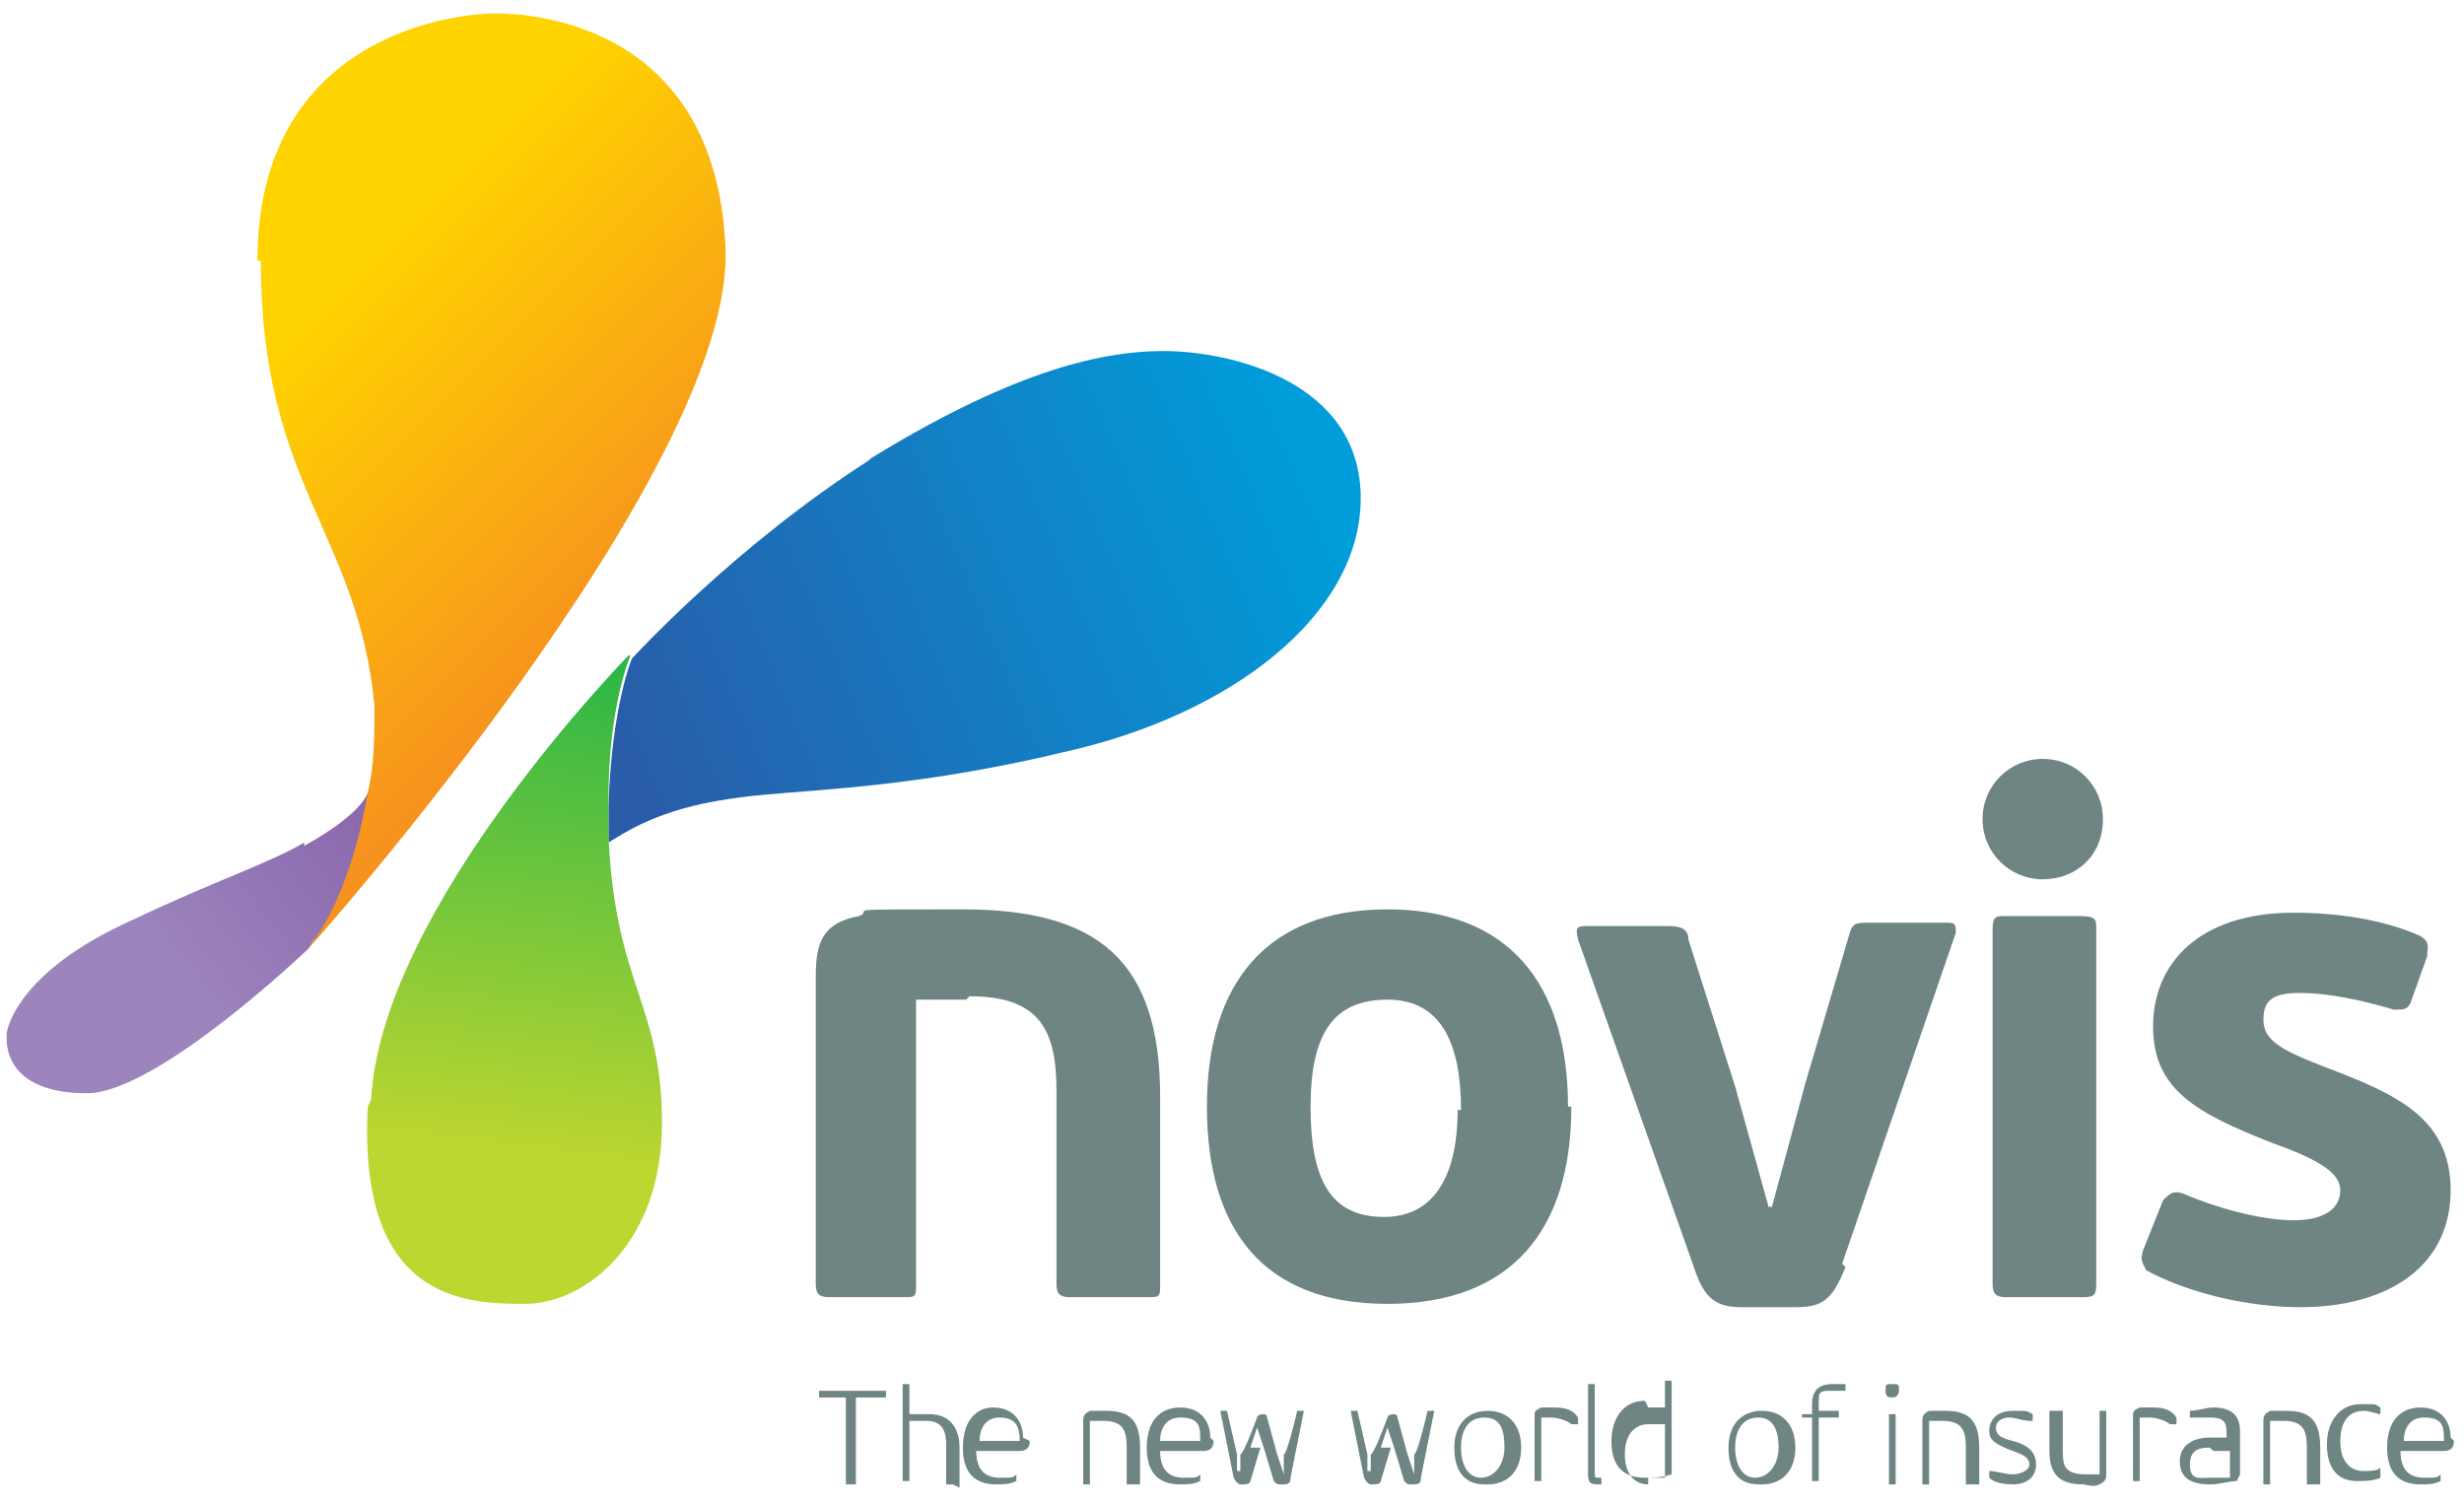 <?xml version="1.0" encoding="UTF-8"?>
<svg xmlns="http://www.w3.org/2000/svg" xmlns:xlink="http://www.w3.org/1999/xlink" width="73.7" height="45" version="1.1" viewBox="0 0 73.7 45">
  <defs>
    <style>
      .cls-1 {
        clip-path: url(#clippath-21);
      }

      .cls-2 {
        clip-path: url(#clippath-6);
      }

      .cls-3 {
        clip-path: url(#clippath-7);
      }

      .cls-4 {
        clip-path: url(#clippath-17);
      }

      .cls-5 {
        clip-path: url(#clippath-15);
      }

      .cls-6 {
        clip-path: url(#clippath-18);
      }

      .cls-7 {
        clip-path: url(#clippath-4);
      }

      .cls-8 {
        fill: url(#linear-gradient-2);
      }

      .cls-9 {
        clip-path: url(#clippath-22);
      }

      .cls-10 {
        clip-path: url(#clippath-23);
      }

      .cls-11 {
        clip-path: url(#clippath-9);
      }

      .cls-12 {
        clip-path: url(#clippath-10);
      }

      .cls-13 {
        clip-path: url(#clippath-25);
      }

      .cls-14 {
        clip-path: url(#clippath-11);
      }

      .cls-15 {
        fill: none;
      }

      .cls-16 {
        fill: url(#linear-gradient-4);
      }

      .cls-17 {
        fill: url(#linear-gradient-3);
      }

      .cls-18 {
        clip-path: url(#clippath-1);
      }

      .cls-19 {
        clip-path: url(#clippath-5);
      }

      .cls-20 {
        clip-path: url(#clippath-20);
      }

      .cls-21 {
        clip-path: url(#clippath-8);
      }

      .cls-22 {
        clip-path: url(#clippath-3);
      }

      .cls-23 {
        clip-path: url(#clippath-26);
      }

      .cls-24 {
        clip-path: url(#clippath-12);
      }

      .cls-25 {
        clip-path: url(#clippath-14);
      }

      .cls-26 {
        clip-path: url(#clippath-19);
      }

      .cls-27 {
        clip-path: url(#clippath-16);
      }

      .cls-28 {
        clip-path: url(#clippath-2);
      }

      .cls-29 {
        clip-path: url(#clippath-13);
      }

      .cls-30 {
        fill: #6e8583;
      }

      .cls-31 {
        fill: url(#linear-gradient);
      }

      .cls-32 {
        clip-path: url(#clippath-24);
      }

      .cls-33 {
        clip-path: url(#clippath);
      }
    </style>
    <clipPath id="clippath">
      <path class="cls-15" d="M9.2,28.4h0M9.2,28.4h0M9.2,28.4h0M7.8,7.8c0,6.7,2.9,8.1,3.4,13.3,0,.9,0,1.8-.2,2.6l-1.6,4.4c-.1.2-.2.2-.2.3.2-.2,12.8-14.4,12.5-21C21.4.7,15.9.4,14.8.4c-1.1,0-7.1.6-7.1,7.4Z"></path>
    </clipPath>
    <linearGradient id="linear-gradient" x1="-142.2" y1="-458.9" x2="-141.9" y2="-458.9" gradientTransform="translate(-9558.3 18164) rotate(45) scale(42.7)" gradientUnits="userSpaceOnUse">
      <stop offset="0" stop-color="#ffd300"></stop>
      <stop offset="1" stop-color="#f6921e"></stop>
    </linearGradient>
    <clipPath id="clippath-1">
      <path class="cls-15" d="M9.1,25.2c-1,.6-2.8,1.2-5.1,2.3-3.6,1.6-3.8,3.4-3.8,3.4,0,0,0,0,0,.2H.2c0,.5.3,1.6,2.4,1.6s6.6-4.3,6.6-4.3c0,0,0,0,.2-.3.4-.5,1.2-2,1.6-4.4,0,0-.1.6-1.9,1.6M11,23.7h0Z"></path>
    </clipPath>
    <linearGradient id="linear-gradient-2" x1="-138.5" y1="-464.5" x2="-138.2" y2="-464.5" gradientTransform="translate(18326.8 13102.5) rotate(-37.9) scale(46.4)" gradientUnits="userSpaceOnUse">
      <stop offset="0" stop-color="#9c84bd"></stop>
      <stop offset="1" stop-color="#7c51a0"></stop>
    </linearGradient>
    <clipPath id="clippath-2">
      <path class="cls-15" d="M26.1,13.7c-4.1,2.6-7.2,6-7.2,6,0,0-.6,1.4-.7,4.4,0,.4,0,.7,0,1.1.5-.3,1.5-1,3.6-1.3,1.8-.3,5-.2,10-1.4,5-1.1,8.9-4.1,8.9-7.6s-3.9-4.4-5.9-4.4c-2,0-4.7.7-8.9,3.3Z"></path>
    </clipPath>
    <linearGradient id="linear-gradient-3" x1="-135" y1="-457.3" x2="-134.7" y2="-457.3" gradientTransform="translate(-22570 -28058) rotate(157.6) scale(75.6)" gradientUnits="userSpaceOnUse">
      <stop offset="0" stop-color="#009dda"></stop>
      <stop offset="1" stop-color="#295ca9"></stop>
    </linearGradient>
    <clipPath id="clippath-3">
      <path class="cls-15" d="M11,33.1c-.3,5.8,2.9,5.9,4.7,5.9s4.1-1.8,4.1-5.4-1.4-4.1-1.6-8.6c0-.3,0-.7,0-1.1,0-2.9.7-4.4.7-4.4,0,0-7.5,7.6-7.8,13.4Z"></path>
    </clipPath>
    <linearGradient id="linear-gradient-4" x1="-135.4" y1="-463.3" x2="-135.1" y2="-463.3" gradientTransform="translate(28569.4 -4275.5) rotate(-82.3) scale(59.8)" gradientUnits="userSpaceOnUse">
      <stop offset="0" stop-color="#bed630"></stop>
      <stop offset="1" stop-color="#0db04b"></stop>
    </linearGradient>
    <clipPath id="clippath-4">
      <rect class="cls-15" x="-100" y="-55.3" width="273.7" height="193.5"></rect>
    </clipPath>
    <clipPath id="clippath-5">
      <rect class="cls-15" x="-100" y="-55.3" width="273.7" height="193.5"></rect>
    </clipPath>
    <clipPath id="clippath-6">
      <rect class="cls-15" x="-100" y="-55.3" width="273.7" height="193.5"></rect>
    </clipPath>
    <clipPath id="clippath-7">
      <rect class="cls-15" x="-100" y="-55.3" width="273.7" height="193.5"></rect>
    </clipPath>
    <clipPath id="clippath-8">
      <rect class="cls-15" x="-100" y="-55.3" width="273.7" height="193.5"></rect>
    </clipPath>
    <clipPath id="clippath-9">
      <rect class="cls-15" x="-100" y="-55.3" width="273.7" height="193.5"></rect>
    </clipPath>
    <clipPath id="clippath-10">
      <rect class="cls-15" x="-100" y="-55.3" width="273.7" height="193.5"></rect>
    </clipPath>
    <clipPath id="clippath-11">
      <rect class="cls-15" x="-100" y="-55.3" width="273.7" height="193.5"></rect>
    </clipPath>
    <clipPath id="clippath-12">
      <rect class="cls-15" x="-100" y="-55.3" width="273.7" height="193.5"></rect>
    </clipPath>
    <clipPath id="clippath-13">
      <rect class="cls-15" x="-100" y="-55.3" width="273.7" height="193.5"></rect>
    </clipPath>
    <clipPath id="clippath-14">
      <rect class="cls-15" x="-100" y="-55.3" width="273.7" height="193.5"></rect>
    </clipPath>
    <clipPath id="clippath-15">
      <rect class="cls-15" x="-100" y="-55.3" width="273.7" height="193.5"></rect>
    </clipPath>
    <clipPath id="clippath-16">
      <rect class="cls-15" x="-100" y="-55.3" width="273.7" height="193.5"></rect>
    </clipPath>
    <clipPath id="clippath-17">
      <rect class="cls-15" x="-100" y="-55.3" width="273.7" height="193.5"></rect>
    </clipPath>
    <clipPath id="clippath-18">
      <rect class="cls-15" x="-100" y="-55.3" width="273.7" height="193.5"></rect>
    </clipPath>
    <clipPath id="clippath-19">
      <rect class="cls-15" x="-100" y="-55.3" width="273.7" height="193.5"></rect>
    </clipPath>
    <clipPath id="clippath-20">
      <rect class="cls-15" x="-100" y="-55.3" width="273.7" height="193.5"></rect>
    </clipPath>
    <clipPath id="clippath-21">
      <rect class="cls-15" x="-100" y="-55.3" width="273.7" height="193.5"></rect>
    </clipPath>
    <clipPath id="clippath-22">
      <rect class="cls-15" x="-100" y="-55.3" width="273.7" height="193.5"></rect>
    </clipPath>
    <clipPath id="clippath-23">
      <rect class="cls-15" x="-100" y="-55.3" width="273.7" height="193.5"></rect>
    </clipPath>
    <clipPath id="clippath-24">
      <rect class="cls-15" x="-100" y="-55.3" width="273.7" height="193.5"></rect>
    </clipPath>
    <clipPath id="clippath-25">
      <rect class="cls-15" x="-100" y="-55.3" width="273.7" height="193.5"></rect>
    </clipPath>
    <clipPath id="clippath-26">
      <rect class="cls-15" x="-100" y="-55.3" width="273.7" height="193.5"></rect>
    </clipPath>
  </defs>
  <!-- Generator: Adobe Illustrator 28.7.1, SVG Export Plug-In . SVG Version: 1.2.0 Build 142)  -->
  <g>
    <g id="Layer_1">
      <g class="cls-33">
        <polygon class="cls-31" points="14.9 -6.7 36 14.4 14.9 35.5 -6.2 14.4 14.9 -6.7"></polygon>
      </g>
      <g class="cls-18">
        <polygon class="cls-8" points="-4.1 27.1 6.9 18.5 15.3 29.3 4.3 37.9 -4.1 27.1"></polygon>
      </g>
      <g class="cls-28">
        <polygon class="cls-17" points="46 23 21.4 33.1 13 12.5 37.5 2.4 46 23"></polygon>
      </g>
      <g class="cls-22">
        <polygon class="cls-16" points="8.2 38.7 10.9 18.5 22.4 20.1 19.6 40.3 8.2 38.7"></polygon>
      </g>
      <g>
        <g class="cls-7">
          <path class="cls-30" d="M29,29.8c2,0,2.6.9,2.6,2.8v5.8c0,.3.1.4.4.4h2.3c.4,0,.4,0,.4-.4v-5.6c0-4.1-1.9-5.6-5.9-5.6s-2.6,0-3.1.2c-1.1.2-1.3.8-1.3,1.8v9.2c0,.3.1.4.4.4h2.2c.4,0,.4,0,.4-.4v-8.5c.6,0,1.2,0,1.5,0M46.9,33.1c0-3.7-1.8-5.9-5.4-5.9s-5.4,2.2-5.4,5.9,1.7,5.9,5.4,5.9,5.5-2.2,5.5-5.9M43.6,33.2c0,1.8-.6,3.2-2.2,3.2s-2.2-1.1-2.2-3.3.7-3.2,2.3-3.2c1.6,0,2.2,1.3,2.2,3.3M55.1,37.8l3.4-9.9c0-.2,0-.3-.2-.3h-2.4c-.4,0-.5,0-.6.4l-1.3,4.4-1,3.7h-.1l-1-3.6-1.4-4.4c0-.3-.2-.4-.6-.4h-2.4c-.3,0-.4,0-.3.4l3.5,9.9c.3.9.7,1.1,1.4,1.1h1.6c.8,0,1.1-.2,1.5-1.2M62.9,24.5c0-1-.8-1.8-1.8-1.8s-1.8.8-1.8,1.8.8,1.8,1.8,1.8c1,0,1.8-.7,1.8-1.8M62.7,38.4v-10.6c0-.3,0-.4-.5-.4h-2.2c-.3,0-.4,0-.4.4v10.6c0,.3.1.4.4.4h2.2c.4,0,.5,0,.5-.4M73.3,35.6c0-2.2-1.7-2.9-3.8-3.7-1.3-.5-1.8-.8-1.8-1.4s.3-.8,1.1-.8,1.8.2,2.8.5c.3,0,.4,0,.5-.2l.5-1.4c0-.3.1-.4-.2-.6-1.1-.5-2.5-.7-3.8-.7-2.8,0-4.2,1.5-4.2,3.4s1.3,2.6,3.6,3.5c1.4.5,2,.9,2,1.4s-.4.9-1.4.9-2.4-.4-3.3-.8c-.3-.1-.4,0-.6.2l-.6,1.5c-.1.3,0,.4.1.6,1.3.7,3.1,1.1,4.6,1.1,2.6,0,4.5-1.2,4.5-3.5"></path>
        </g>
        <g class="cls-19">
          <path class="cls-30" d="M25.5,44.4h-.2s0,0,0,0v-2.6h-.8s0,0,0,0v-.2s0,0,0,0h2s0,0,0,0v.2s0,0,0,0h-.9v2.6s0,0,0,0"></path>
        </g>
        <g class="cls-2">
          <path class="cls-30" d="M28.5,44.4h-.2s0,0,0,0v-1.2c0-.5-.2-.7-.6-.7s-.4,0-.5,0v1.8s0,0,0,0h-.2s0,0,0,0v-2.9s0,0,0,0h.2s0,0,0,0v.9c.2,0,.4,0,.6,0,.6,0,.9.4.9,1v1.2s0,0,0,0"></path>
        </g>
        <g class="cls-3">
          <path class="cls-30" d="M30.8,43.1c0,.2-.1.3-.3.3h-1.3c0,.6.3.8.7.8s.4,0,.5-.1c0,0,0,0,0,0h0c0,.2,0,.2,0,.2-.2.1-.4.1-.6.1-.6,0-1-.3-1-1.1s.4-1.2.9-1.2c.6,0,.9.4.9.9M29.9,42.4c-.4,0-.6.3-.6.7h1.2c0-.4-.1-.7-.6-.7"></path>
        </g>
        <g class="cls-21">
          <path class="cls-30" d="M33.9,44.4h-.2s0,0,0,0v-1.1c0-.5-.1-.8-.7-.8s-.2,0-.4,0v1.9s0,0,0,0h-.2s0,0,0,0v-1.9c0-.1,0-.2.2-.3.1,0,.4,0,.5,0,.7,0,1,.3,1,1.1v1.1s0,0,0,0"></path>
        </g>
        <g class="cls-11">
          <path class="cls-30" d="M36.3,43.1c0,.2-.1.3-.3.3h-1.3c0,.6.3.8.7.8s.4,0,.5-.1c0,0,0,0,0,0h0c0,.2,0,.2,0,.2-.2.1-.4.1-.6.1-.6,0-1-.3-1-1.1s.4-1.2,1-1.2c.6,0,.9.4.9.9M35.3,42.4c-.4,0-.6.3-.6.7h1.2c0-.4,0-.7-.6-.7"></path>
        </g>
        <g class="cls-12">
          <path class="cls-30" d="M37.7,43.3l-.3,1c0,0,0,.1-.2.1h-.1c0,0-.1,0-.2-.2l-.4-2s0,0,0,0h.2s0,0,0,0l.3,1.3v.5h.1v-.5c.1,0,.5-1.1.5-1.1,0,0,0-.1.2-.1h0c0,0,.1,0,.1.1l.3,1.1.2.6h0v-.6c.1,0,.4-1.3.4-1.3,0,0,0,0,0,0h.2s0,0,0,0l-.4,2c0,.1,0,.2-.2.2h-.1c-.1,0-.1,0-.2-.1l-.3-1-.2-.6h0l-.2.6Z"></path>
        </g>
        <g class="cls-14">
          <path class="cls-30" d="M41.6,43.3l-.3,1c0,0,0,.1-.2.1h-.1c0,0-.1,0-.2-.2l-.4-2s0,0,0,0h.2s0,0,0,0l.3,1.3v.5h.1v-.5c.1,0,.5-1.1.5-1.1,0,0,0-.1.2-.1h0c0,0,.1,0,.1.1l.3,1.1.2.6h0v-.6c.1,0,.4-1.3.4-1.3,0,0,0,0,0,0h.2s0,0,0,0l-.4,2c0,.1,0,.2-.2.2h-.1c-.1,0-.1,0-.2-.1l-.3-1-.2-.6h0l-.2.6Z"></path>
        </g>
        <g class="cls-24">
          <path class="cls-30" d="M44.4,44.4c-.6,0-.9-.4-.9-1.1s.4-1.1,1-1.1,1,.4,1,1.1c0,.7-.4,1.1-1,1.1M44.4,42.4c-.5,0-.7.4-.7.9s.2.9.6.9.7-.4.7-.9-.1-.9-.6-.9"></path>
        </g>
        <g class="cls-29">
          <path class="cls-30" d="M47,42.6c-.1-.1-.4-.2-.6-.2s-.2,0-.3,0v1.9s0,0,0,0h-.2s0,0,0,0v-1.9c0-.2,0-.2.2-.3.1,0,.2,0,.3,0,.3,0,.6,0,.8.3,0,0,0,0,0,0v.2c-.1,0-.2,0-.2,0"></path>
        </g>
        <g class="cls-25">
          <path class="cls-30" d="M48.1,44.4c0,0-.2,0-.3,0-.3,0-.3-.1-.3-.4v-2.6s0,0,0,0h.2s0,0,0,0v2.6c0,.2,0,.2.1.2h.1s0,0,0,0h0q0,.2,0,.2"></path>
        </g>
        <g class="cls-5">
          <path class="cls-30" d="M49.3,42.1c.1,0,.3,0,.5,0v-.8s0,0,0,0h.2s0,0,0,0v2.8s0,0,0,0c-.3.1-.6.1-.8.1-.7,0-1-.4-1-1.1,0-.6.3-1.2,1-1.2M49.3,44.2c.1,0,.4,0,.5,0v-1.6c-.2,0-.4,0-.5,0-.4,0-.7.3-.7.9,0,.6.3.9.7.9"></path>
        </g>
        <g class="cls-27">
          <path class="cls-30" d="M52.6,44.4c-.6,0-.9-.4-.9-1.1s.4-1.1,1-1.1,1,.4,1,1.1c0,.7-.4,1.1-1,1.1M52.6,42.4c-.5,0-.7.4-.7.9s.2.9.6.9.7-.4.7-.9c0-.4-.1-.9-.6-.9"></path>
        </g>
        <g class="cls-4">
          <path class="cls-30" d="M55,41.6c0,0-.2,0-.3,0-.3,0-.3.1-.3.3v.3h.6s0,0,0,0h0c0,.2,0,.2,0,.2h-.6v1.9s0,0,0,0h-.2s0,0,0,0v-1.9h-.3s0,0,0,0h0c0,0,0-.1,0-.1,0,0,.3,0,.3,0v-.3c0-.4.2-.6.6-.6s.2,0,.4,0c0,0,0,0,0,0v.2s0,0,0,0"></path>
        </g>
        <g class="cls-6">
          <path class="cls-30" d="M56.6,41.8c-.1,0-.2,0-.2-.2s0-.2.2-.2.2,0,.2.2c0,0,0,.2-.2.2M56.7,44.4h-.2s0,0,0,0v-2.1s0,0,0,0h.2s0,0,0,0v2.1s0,0,0,0"></path>
        </g>
        <g class="cls-26">
          <path class="cls-30" d="M59,44.4h-.2s0,0,0,0v-1.1c0-.5-.1-.8-.7-.8s-.2,0-.4,0v1.9s0,0,0,0h-.2s0,0,0,0v-1.9c0-.1,0-.2.2-.3.1,0,.4,0,.5,0,.7,0,1,.3,1,1.1v1.1s0,0,0,0"></path>
        </g>
        <g class="cls-20">
          <path class="cls-30" d="M60.3,44.4c-.2,0-.6,0-.8-.2,0,0,0,0,0,0h0c0-.2,0-.2,0-.2.2,0,.5.1.7.1s.5-.1.5-.3-.2-.3-.5-.4c-.5-.2-.7-.3-.7-.6s.2-.6.7-.6.4,0,.6.1c0,0,0,0,0,0v.2q0,0-.1,0c-.2,0-.4-.1-.6-.1s-.4.1-.4.3.1.3.5.4.7.3.7.7c0,.4-.3.6-.7.6"></path>
        </g>
        <g class="cls-1">
          <path class="cls-30" d="M61.5,42.2h.2s0,0,0,0v1.1c0,.5,0,.8.7.8s.2,0,.4,0v-1.9s0,0,0,0h.2s0,0,0,0v1.9c0,.1,0,.2-.2.3s-.4,0-.5,0c-.7,0-1-.3-1-1v-1.2s0,0,0,0"></path>
        </g>
        <g class="cls-9">
          <path class="cls-30" d="M64.9,42.6c-.1-.1-.4-.2-.6-.2s-.2,0-.3,0v1.9s0,0,0,0h-.2s0,0,0,0v-1.9c0-.2,0-.2.2-.3.1,0,.2,0,.3,0,.3,0,.6,0,.8.3,0,0,0,0,0,0v.2q-.1,0-.2,0"></path>
        </g>
        <g class="cls-10">
          <path class="cls-30" d="M66.9,44.3c-.2,0-.5.1-.8.1-.7,0-.9-.3-.9-.7s.3-.7.9-.7h.5c0-.4,0-.6-.5-.6s-.4,0-.6,0t0,0h0c0-.2,0-.2,0-.2.2,0,.5-.1.7-.1.5,0,.8.2.8.7v1.3s0,0,0,0M66.1,43.3c-.2,0-.6,0-.6.5s.3.4.6.4.4,0,.6,0v-.8h-.5Z"></path>
        </g>
        <g class="cls-32">
          <path class="cls-30" d="M69.2,44.4h-.2s0,0,0,0v-1.1c0-.5-.1-.8-.7-.8s-.2,0-.4,0v1.9s0,0,0,0h-.2s0,0,0,0v-1.9c0-.1,0-.2.2-.3.1,0,.4,0,.5,0,.7,0,1,.3,1,1.1v1.1s0,0,0,0"></path>
        </g>
        <g class="cls-13">
          <path class="cls-30" d="M71.2,44s0,0,0,0h0c0,.2,0,.2,0,.2-.2.1-.5.1-.7.1-.6,0-.9-.4-.9-1.1s.4-1.2,1-1.2.4,0,.6.1c0,0,0,0,0,0h0c0,.2,0,.2,0,.2-.1,0-.3-.1-.5-.1-.5,0-.7.4-.7.9s.2.9.7.9c.2,0,.4,0,.5-.1"></path>
        </g>
        <g class="cls-23">
          <path class="cls-30" d="M73.4,43.1c0,.2-.1.3-.3.3h-1.3c0,.6.3.8.7.8s.4,0,.5-.1c0,0,0,0,0,0h0c0,.2,0,.2,0,.2-.2.1-.4.1-.6.1-.6,0-1-.3-1-1.1s.4-1.2,1-1.2c.6,0,.9.4.9.9M72.5,42.4c-.4,0-.6.3-.6.7h1.2c0-.4,0-.7-.6-.7"></path>
        </g>
      </g>
    </g>
  </g>
</svg>
